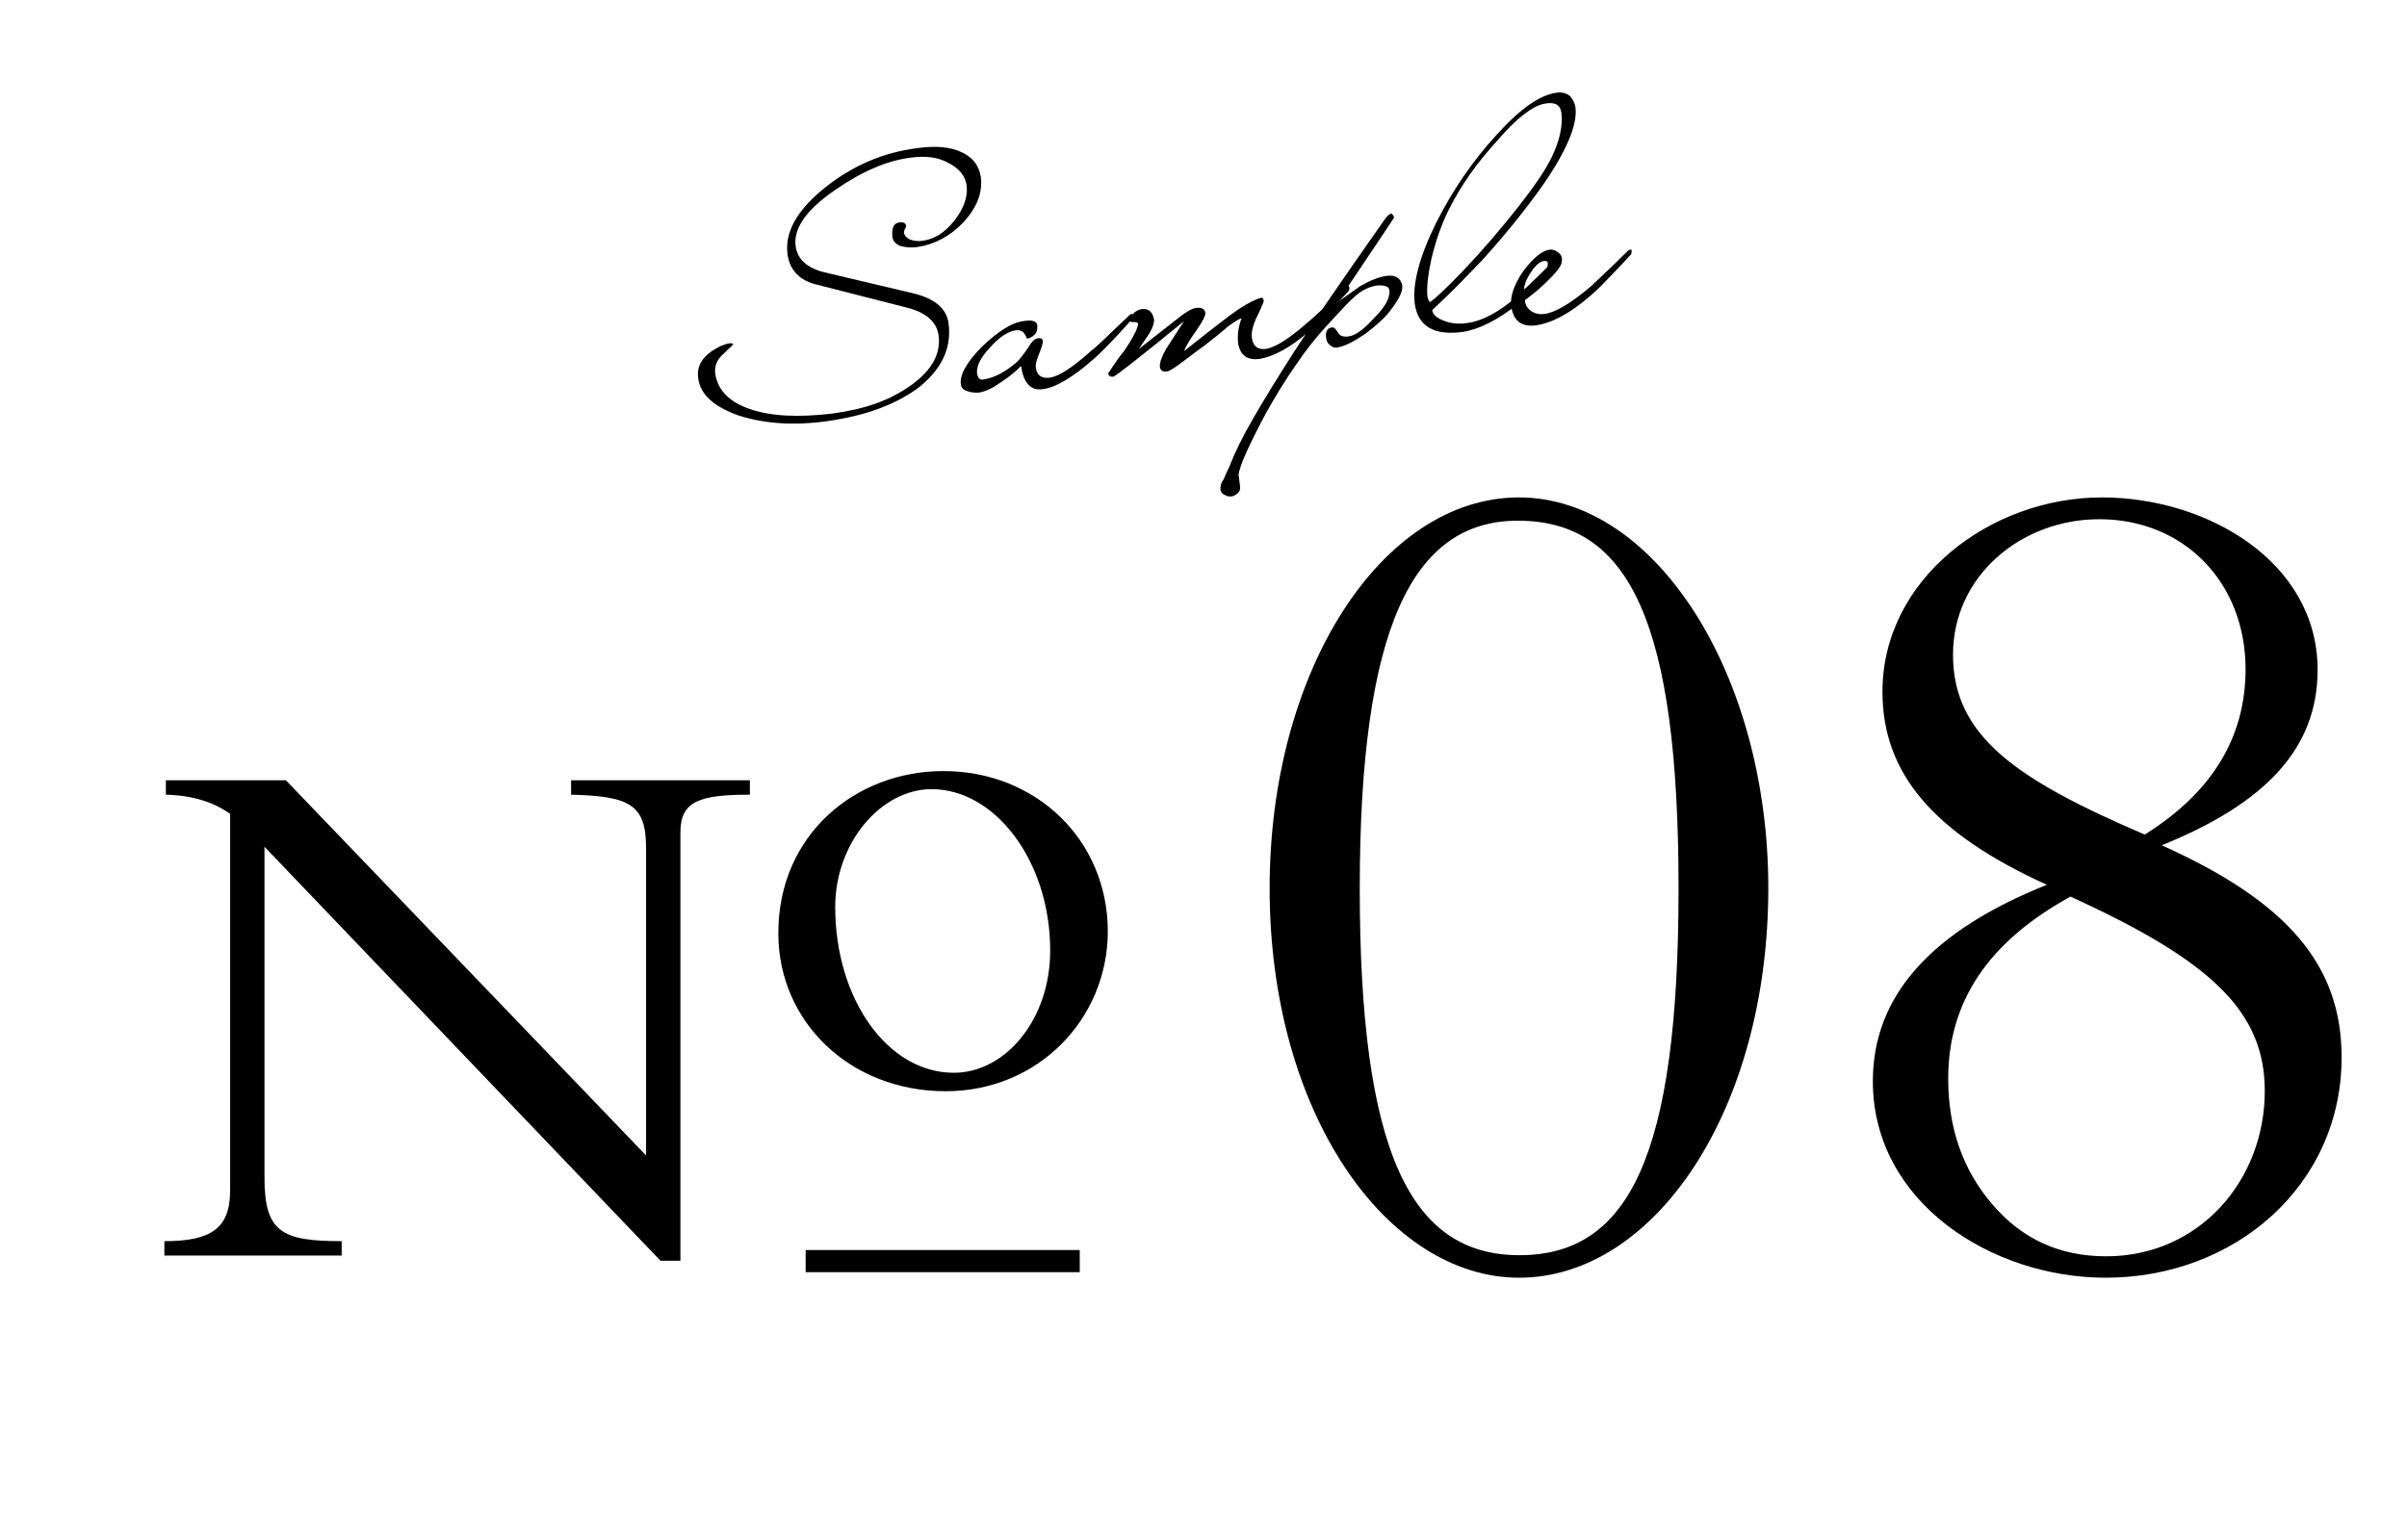<?xml version="1.0" encoding="utf-8"?>
<!-- Generator: Adobe Illustrator 28.3.0, SVG Export Plug-In . SVG Version: 6.00 Build 0)  -->
<svg version="1.1" id="レイヤー_1" xmlns="http://www.w3.org/2000/svg" xmlns:xlink="http://www.w3.org/1999/xlink" x="0px"
	 y="0px" viewBox="0 0 651.6 417.1" style="enable-background:new 0 0 651.6 417.1;" xml:space="preserve">
<g>
	<path d="M265.5,47.8c0.6,4.3-1,8.3-4.6,12.3c-3.7,3.9-7.9,6.1-12.6,6.8c-1.7,0.2-3.2,0.1-4.6-0.3c-1.2-0.5-1.9-1.3-2.1-2.3
		c-0.3-2.6,0.3-3.9,2-4.1c1-0.1,1.5,0.2,1.7,0.9c0,0.3-0.1,0.6-0.3,0.9c-0.1,0.1-0.2,0.3-0.2,0.4c0,0.1,0,0.3-0.1,0.6
		c0.1,0.7,0.6,1.3,1.5,1.8c1,0.4,2.2,0.6,3.5,0.4c3.2-0.4,6.1-2.2,8.6-5.4c2.6-3.3,3.7-6.4,3.4-9.4c-0.3-2.7-2-4.8-5-6.3
		c-2.7-1.5-6.1-2-10.2-1.4c-6.5,0.8-13.3,3.8-20.5,8.8c-7.7,5.3-11.3,10.4-10.6,15.2c0.5,3.5,3,5.8,7.6,7l24.1,5.7
		c5.9,1.4,9.2,4.1,9.7,8.3c0.8,6.5-1.8,12.1-7.8,17c-3.1,2.4-6.7,4.3-10.9,5.9c-4.2,1.6-9,2.7-14.5,3.5c-9,1.2-16.9,0.6-23.7-1.6
		c-6.7-2.4-10.4-5.7-10.9-10.2c-0.5-3.6,1.6-6.4,6.1-8.6c2-0.8,3.2-1,3.4-0.4c-0.2,0.1-0.4,0.3-0.6,0.6c-0.3,0.2-0.6,0.5-0.9,0.8
		c-0.3,0.3-0.7,0.7-1.1,1.1c-1.7,1.4-2.5,3.2-2.3,5.2c0.6,4.6,3.8,7.9,9.5,9.8c5.5,1.9,12.9,2.3,22.2,1.2c4.4-0.6,8.4-1.5,12-2.8
		c3.6-1.3,6.7-3,9.5-5c5.5-4,7.9-8.4,7.3-13.3c-0.5-3.8-3.5-6.4-9-7.7l-23.9-6.1c-4.7-1.1-7.4-3.9-8-8.2c-0.8-6,2.5-11.9,9.9-17.9
		c7.4-6,15.8-9.7,25.3-10.9c5-0.7,9.1-0.3,12.1,1.2C263.3,42.6,265,44.8,265.5,47.8z"/>
	<path d="M306.7,85.4c0.1,0.5,0,0.8-0.2,1c-2.6,2.9-4.8,5.3-6.6,7.1c-1.8,1.9-3.3,3.3-4.4,4.2c-2.6,2.3-5.1,4.1-7.3,5.4
		c-2.2,1.3-4.2,2.1-6.1,2.3c-3.1,0.4-5-1.7-5.7-6.3c-1.2,1.3-3,2.8-5.4,4.4c-2.3,1.6-4.2,2.5-5.9,2.8c-1.1,0.1-2.2,0-3.3-0.4
		c-1-0.3-1.6-0.9-1.7-1.9c-0.3-2.6,1.6-5.9,5.7-10.1c2.2-2.1,4.2-3.7,6.1-4.9c1.9-1.2,3.7-1.9,5.5-2.1c2.1-0.3,3.2,0.1,3.4,1.1
		c0.1,1.1-0.1,2-0.7,2.6c-0.6,0.6-1.3,1-2.1,1.1c0-0.1-0.1-0.2-0.1-0.3c-0.1-0.1-0.1-0.2-0.2-0.4c-0.1-0.1-0.2-0.3-0.3-0.5
		c-0.4-0.8-1.2-1.1-2.2-1.1c-2.3,0.3-4.7,1.9-7.2,4.7c-2.6,2.8-3.7,5.1-3.5,7c0.2,1.2,0.7,1.8,1.5,1.7c3-0.4,6.1-2,9.2-4.7
		c0.7-0.6,1.8-2,3.3-4.2c0.9-1.6,1.8-2.3,2.6-2.3c0.7-0.1,1.1,0.1,1.2,0.7c0.1,0.5-0.3,1.7-1,3.5c-0.7,1.7-1,2.9-0.9,3.7
		c0.3,2.1,1.5,3,3.6,2.8c2.6-0.3,6.4-2.8,11.5-7.4c0.7-0.5,1.9-1.6,3.6-3.2s3.9-3.8,6.8-6.5c0.1-0.1,0.3-0.2,0.5-0.2
		C306.5,85,306.7,85.2,306.7,85.4z"/>
	<path d="M365.3,77.9c0,0.3,0,0.6-0.2,0.9c-2.4,2.6-4.5,4.8-6.2,6.6c-1.8,1.8-3.3,3.3-4.7,4.5c-4.9,4.2-9.3,6.6-13.2,7.3
		c-3.3,0.4-5.2-0.9-5.8-4.1c-0.3-2.2,0-4.5,0.9-6.9c-0.6,0.1-1.9,0.9-3.8,2.3c-1.3,1.2-2.4,2-3.1,2.6c-0.7,0.6-1.2,0.9-1.4,1.1
		c-1.2,1-2.4,1.9-3.7,2.8c-1.2,0.9-2.5,1.9-3.7,2.8c-2.4,1.8-3.9,2.8-4.6,2.8c-1.1,0.1-1.7-0.3-1.8-1.3c-0.1-1,0.4-2.5,1.6-4.7
		l4.9-7.6c-12,9.8-18.4,14.8-19.1,15c-0.9,0.1-1.3-0.2-1.4-0.9c0.3-0.4,0.6-0.9,1-1.5c0.3-0.5,0.8-1.1,1.3-1.9
		c0.5-0.7,1.1-1.6,1.9-2.5c2.6-3.8,3.8-6.3,3.9-7.5c0-0.3-0.4-0.5-1.1-0.5c-0.6,0.1-1,0-1.2-0.4c-0.1-0.5,0.3-1.1,1-1.9
		c0.7-0.7,1.5-1.1,2.3-1.2c1.8-0.2,2.9,0.7,3.3,2.8c0.1,0.9-0.3,2.1-1.2,3.7l-2.9,4.3l11.1-8.7c1.9-1.5,3.4-2.3,4.4-2.4
		c1.5-0.2,2.3,0.2,2.5,1.3c0.1,0.7-0.7,2.3-2.3,4.6c-1.8,2.5-3,4.5-3.5,5.8c7.7-6.1,12.6-9.9,14.7-11.3c2.7-1.8,4.8-2.8,6.3-3.2
		c0.3,0,0.6,0.3,0.6,1c-0.1,0.3-0.2,0.6-0.4,1c-0.1,0.3-0.3,0.7-0.5,1.2c-0.2,0.5-0.5,1.1-0.8,1.7c-1.2,2.4-1.7,4.4-1.5,6
		c0.3,2.2,1.5,3.2,3.6,3c2.6-0.3,6.4-2.7,11.5-7.2c0.9-0.7,2.2-1.9,3.9-3.5c1.7-1.6,3.8-3.7,6.5-6.2c0.2-0.1,0.3-0.2,0.6-0.2
		C365.1,77.4,365.2,77.6,365.3,77.9z"/>
	<path d="M377.4,58.9c0,0.1-5.1,7.7-15.3,22.9c1-0.7,2-1.4,3-2.1c1-0.7,2-1.4,3.1-2.2c2.6-1.5,5-2.5,7.2-2.8
		c2.4-0.3,3.8,0.6,4.2,2.6c0.2,1.4-0.7,3.4-2.7,6.1c-0.9,1.3-2,2.5-3.2,3.6c-1.2,1.1-2.5,2.2-4.1,3.4c-3.1,2.1-5.6,3.4-7.6,3.7
		c-0.5,0.1-0.8,0-1.1-0.1c-0.3-0.1-0.6-0.3-0.9-0.6c-0.6-0.4-0.9-1.1-1-1.9c-0.2-1.6,0.2-2.5,1.3-2.8c0.6-0.1,1,0,1.2,0.4
		c0.2,0.2,0.5,0.6,0.8,1.1c0.5,0.8,1.4,1.1,2.8,0.9c1.8-0.2,4.1-1.9,7-5.1c3-3,4.3-5.5,4-7.5c-0.1-0.9-1.2-1.3-3.3-1.2
		c-1.9,0.3-3.8,1.1-5.6,2.6c-0.7,0.6-1.8,1.6-3.2,3.1c-1.4,1.5-3.1,3.3-5.2,5.6c-2.6,2.9-5.3,6.2-7.9,10.1
		c-2.7,3.8-5.4,8.2-8.2,13.2c-4.7,8.8-7.2,14.4-7.4,16.7l0.4,3.1c0.1,0.8-0.1,1.4-0.6,1.8c-0.4,0.4-0.9,0.7-1.5,0.9
		c-0.3,0-0.7,0.1-1,0c-0.3,0-0.6-0.1-0.9-0.3c-0.6-0.2-1-0.6-1.3-1.3c-0.1-1,0.1-2,0.8-2.9c0.5-1.2,0.9-2.1,1.2-2.7
		c0.3-0.6,0.5-0.9,0.5-1.1c1.4-3.6,3.5-7.9,6.4-12.9c2.9-5,6.5-10.9,10.8-17.6c2.1-3.2,5.1-7.8,9.2-13.8c4.1-6,9.3-13.5,15.7-22.6
		c0.6-0.8,1.2-1.3,1.7-1.4C376.9,58,377.2,58.3,377.4,58.9z"/>
	<path d="M426.5,29.1c0.6,4.8-2.6,12.3-9.8,22.4c-4.5,6.2-9.6,12.5-15.4,18.9c-1.9,2-4,4.1-6.2,6.4c-2.2,2.3-4.7,4.6-7.4,7.2
		c0.2,1.2,1.3,2.2,3.3,2.9c1.8,0.7,3.8,0.9,6,0.6c4.2-0.5,8.9-3,14-7.5l10.1-9.8c0.2-0.1,0.4-0.2,0.7-0.3c0.2,0,0.3,0.1,0.3,0.5
		c0.1,0.4,0,0.7-0.1,1c-2.3,2.4-4.3,4.6-6.2,6.4c-1.8,1.8-3.5,3.4-5,4.6c-5.4,4.3-10.4,6.8-14.9,7.5c-7.7,1-12-1.5-12.9-7.6
		c-0.7-5.3,1.2-12.7,5.8-22c4.4-8.7,9.7-16.5,16-23.4c6.5-7.3,12-11.2,16.6-11.8c1.4-0.2,2.6,0.1,3.6,0.9
		C425.7,26.8,426.3,27.8,426.5,29.1z M422.7,30.6c-0.3-2.3-1.9-3.1-4.7-2.5c-1.6,0.3-3.4,1.3-5.5,2.9c-2.1,1.6-4.5,4-7.2,7.1
		c-2.7,3-5.1,5.9-7.3,9c-2.1,3-4,6.1-5.6,9.3c-2.1,4.1-3.7,8.7-4.9,13.7c-0.9,4.1-1.3,7.4-1.1,10c0.1,0.7,0.3,1.3,0.7,1.7
		c1.4-0.9,4.5-3.8,9.1-8.6c5.5-5.8,10.4-11.6,14.9-17.3c4.3-5.5,7.3-9.9,8.9-13.2C422.2,38.2,423.1,34.1,422.7,30.6z"/>
	<path d="M441.7,67.9c0,0.3,0,0.7-0.2,1c-2.6,2.9-4.9,5.2-6.7,7.1c-1.8,1.9-3.3,3.3-4.4,4.2c-5.2,4.5-10,7.2-14.6,7.9
		c-3.9,0.5-6.2-1.2-6.7-5.3c-0.3-2.5,0.7-5.6,3.2-9.3c2.7-3.6,5.1-5.6,7.2-5.9c0.7-0.1,1.4,0.1,2.1,0.6c0.7,0.4,1.1,1,1.2,1.6
		c0.1,0.5,0,1-0.1,1.5c-0.1,0.5-0.5,1.1-1,1.8c-0.5,0.6-1,1.2-1.4,1.6c-0.4,0.4-0.9,0.9-1.5,1.5c-0.8,0.8-1.7,1.6-2.7,2.5
		c-1,0.8-2.1,1.7-3.3,2.6c0.1,1.4,0.8,2.4,2.1,3.2c1,0.5,2.1,0.7,3.3,0.5c2.9-0.4,7.1-2.9,12.4-7.4c0.5-0.5,1.6-1.5,3.3-3.1
		c1.7-1.6,4-3.8,6.9-6.7c0.2-0.1,0.4-0.1,0.6-0.2C441.5,67.4,441.6,67.5,441.7,67.9z M419,71.2c-0.1-0.5-0.5-0.6-1.2-0.5
		c-0.4,0.1-0.9,0.3-1.5,0.8c-0.6,0.5-1.3,1.3-1.9,2.3c-0.5,0.7-0.9,1.5-1.3,2.3c-0.3,0.9-0.5,1.6-0.6,2.2c0.1,0,0.3-0.1,0.7-0.3
		c0.3-0.2,0.6-0.3,0.9-0.5c1.4-1,2.6-2.1,3.6-3.3C418.7,73,419.1,72,419,71.2z"/>
</g>
<g>
	<path d="M77.4,211.3l97.5,101.6v-83.2c0-11.8-4.3-14.1-20.3-14.5v-3.9H203v3.9c-13.5,0-18.8,1.7-18.8,10.1v116.1h-5.4L71.6,229.3
		v89.6c0,14.7,4.6,17.2,20.9,17.2v3.9h-48v-3.9c12.4,0,17.8-3.3,17.8-13.7v-102c-4.3-3.1-9.9-5-17.4-5.2v-3.9H77.4z"/>
</g>
<g>
	<path d="M411.2,346c-35.4,0-67.5-44.1-67.5-105.5c0-59.1,30.5-105.8,67.5-105.8s67.5,48,67.5,105.8
		C478.7,300.6,447.9,346,411.2,346z M454.4,240.6c0-72.1-13.3-99.6-43.5-99.6c-28.6,0-42.8,29.2-42.8,99.6
		c0,71.1,13.6,99.3,43.2,99.3C440.7,339.9,454.4,313.6,454.4,240.6z"/>
	<path d="M585.2,228.9c34.1,15.3,48.7,32.5,48.7,57.4c0,34.7-28.9,59.7-63.9,59.7c-30.8,0-63-20.4-63-53.2c0-23,15.6-40.6,47.1-53.2
		c-30.8-14-44.5-30.2-44.5-52.3c0-30.5,29.2-52.6,59.4-52.6c28.6,0,58.4,17.5,58.4,46.7C627.4,202.6,613.4,217.5,585.2,228.9z
		 M613.1,295.4c0-21.7-14.9-35.4-52.6-52.6c-22.4,12.3-33.1,28.6-33.1,49.3c0,13.3,3.9,24.7,12,34.1s18.2,14,30.8,14
		C595.2,340.2,613.1,319.8,613.1,295.4z M607.9,181.2c0-23.4-16.6-40.6-39.6-40.6c-21.1,0-39.6,15.3-39.6,36.7
		c0,22.1,17.2,33.8,51.9,48.7C598.8,214.6,607.9,199.7,607.9,181.2z"/>
</g>
<g>
	<path d="M256,295.5c-25.9,0-45.3-18.8-45.3-42.8c0-26.7,20.9-43.9,44.7-43.9c25,0,44.5,18.6,44.5,43.5
		C299.8,276,281,295.5,256,295.5z M284.3,257.4c0-24.2-14.9-43.7-32.1-43.7c-13.7,0-26.1,14.5-26.1,31.9c0,24.8,14.1,44.9,32.1,44.9
		C272.1,290.5,284.3,276.2,284.3,257.4z"/>
</g>
<rect x="218.1" y="338.5" width="74.2" height="6"/>
</svg>
